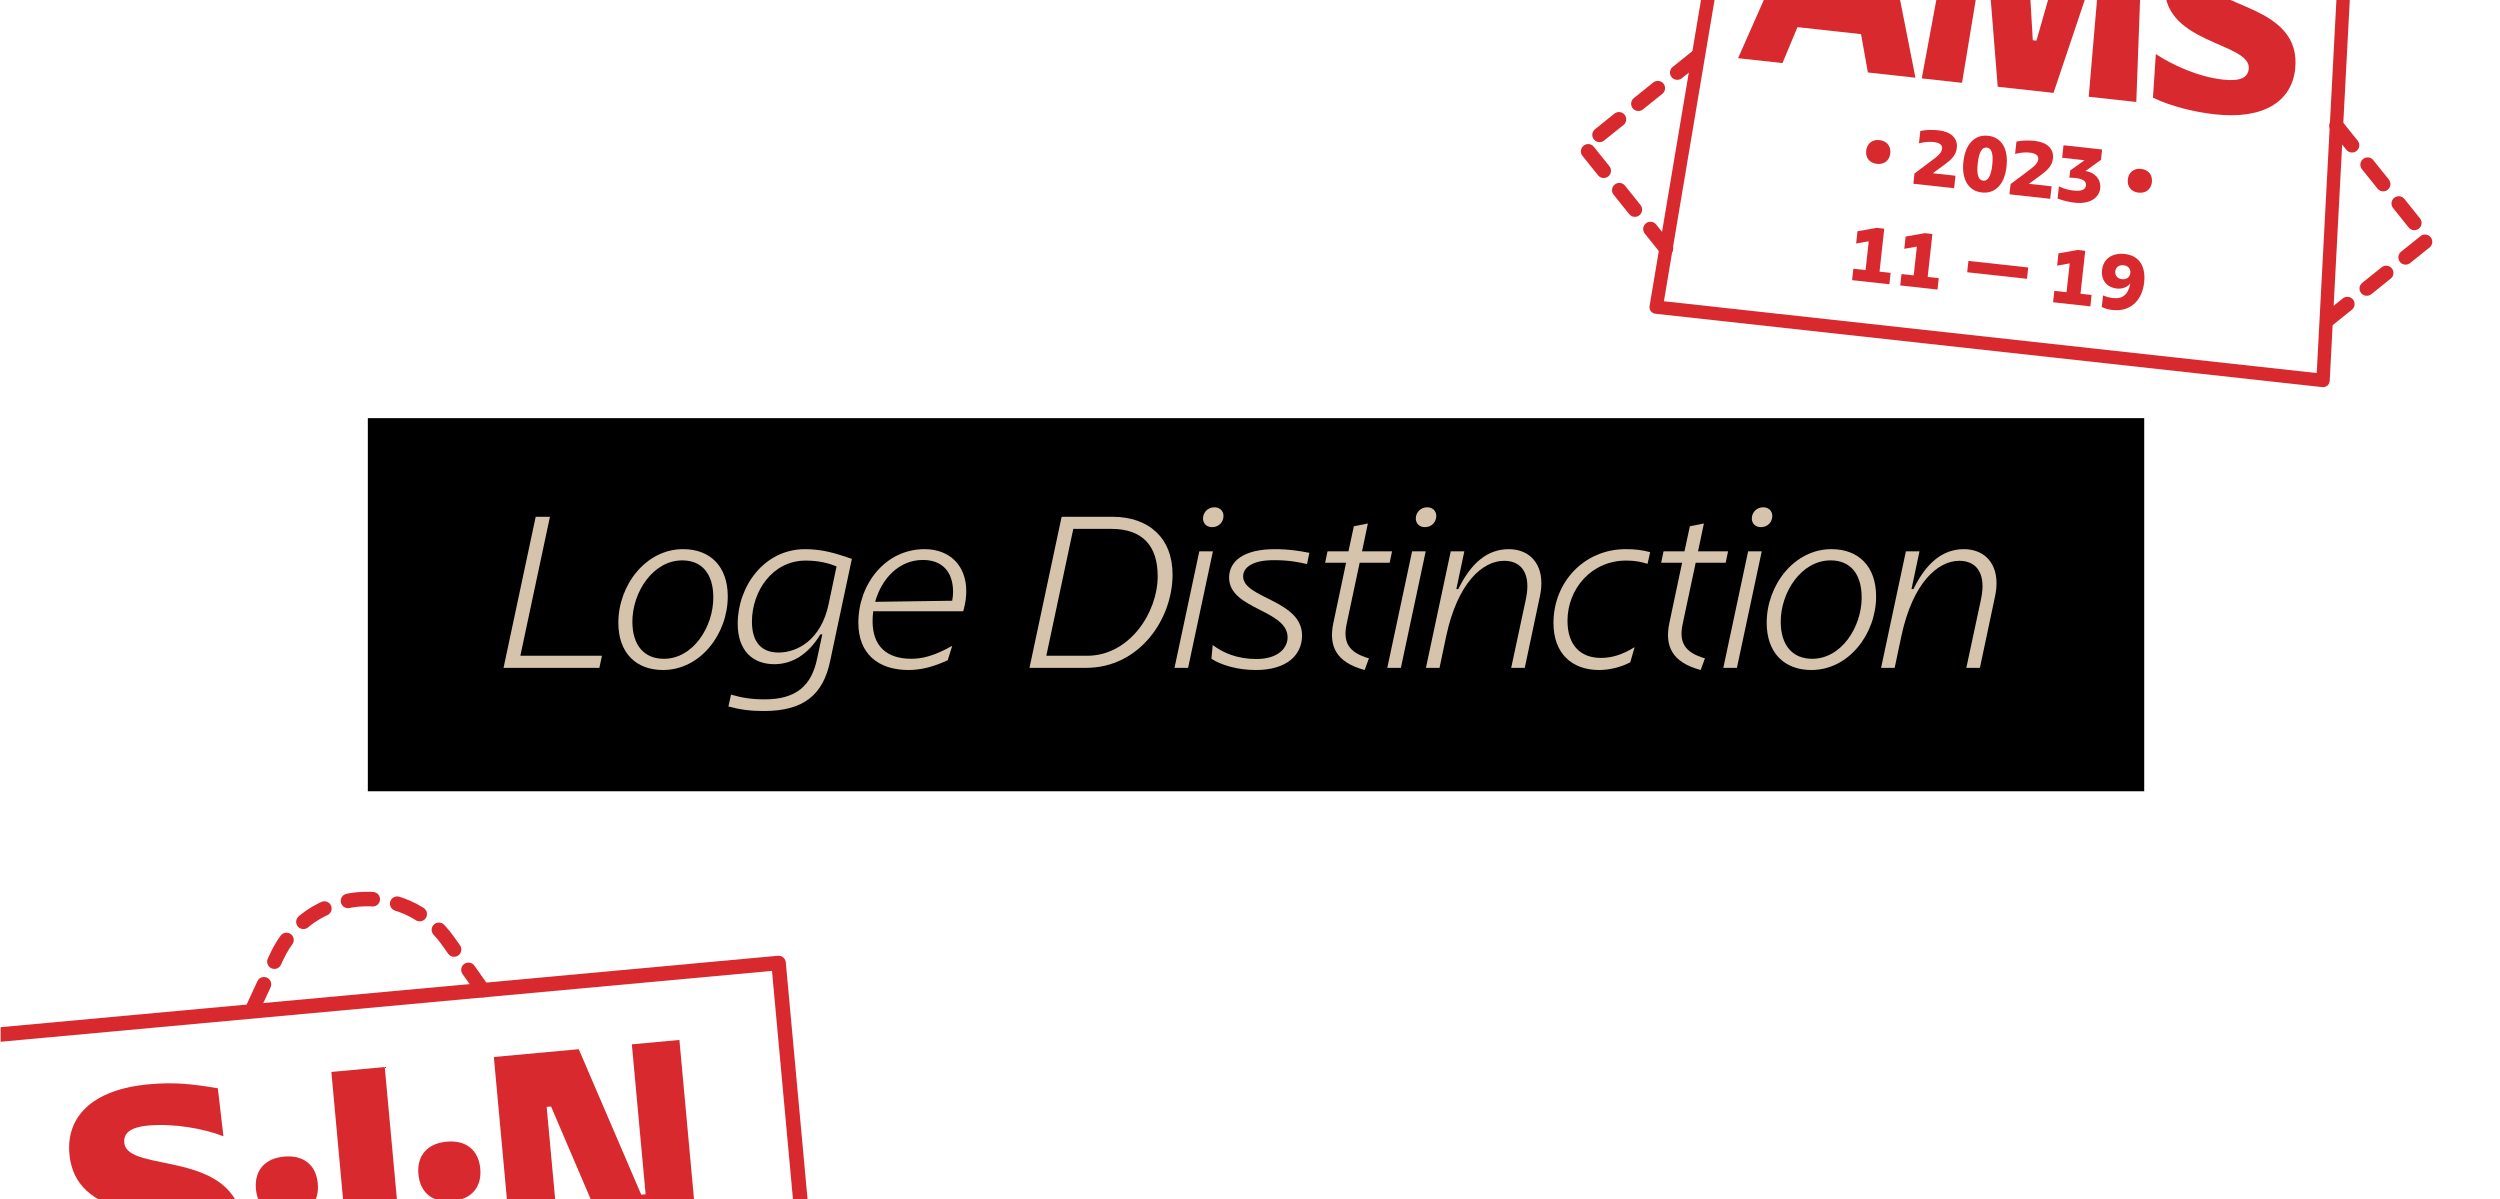 <?xml version="1.0" encoding="UTF-8"?>
<svg id="Layer_1" xmlns="http://www.w3.org/2000/svg" xmlns:xlink="http://www.w3.org/1999/xlink" version="1.1" viewBox="0 0 2560 1228">
  <!-- Generator: Adobe Illustrator 29.2.1, SVG Export Plug-In . SVG Version: 2.1.0 Build 116)  -->
  <defs>
    <style>
      .st0, .st1, .st2, .st3 {
        fill: none;
      }

      .st1 {
        stroke-dasharray: 25.49;
      }

      .st1, .st2, .st3 {
        stroke: #d8292f;
        stroke-linecap: round;
        stroke-linejoin: round;
      }

      .st1, .st3 {
        stroke-width: 14.87px;
      }

      .st4 {
        clip-path: url(#clippath-1);
      }

      .st5 {
        fill: #d8292f;
      }

      .st2 {
        stroke-width: 13.68px;
      }

      .st6 {
        clip-path: url(#clippath);
      }

      .st7 {
        fill: #d5c3ab;
      }
    </style>
    <clipPath id="clippath">
      <rect class="st0" width="2560" height="1228"/>
    </clipPath>
    <clipPath id="clippath-1">
      <rect class="st0" x=".63" y="858.05" width="955.65" height="1119.33"/>
    </clipPath>
  </defs>
  <g class="st6">
    <g>
      <path class="st2" d="M2408.11-166.52l-29.33,556.13-682.88-75.13,91.76-546.09h0c90.77-65.3,205.08-98.55,324.98-85.35,118.21,13.01,221.3,68.89,295.48,150.45h0Z"/>
      <g>
        <g>
          <path class="st5" d="M1905.73,34.96l-65.11-7.16-15.37,36.79-45.48-5,74.3-167.88,71.82,7.9,35.53,179.96-48.71-5.36-7-39.25ZM1882.78-74.21l-28.09,67.83,44.48,4.89-12.92-72.35-3.48-.38Z"/>
          <path class="st5" d="M2085.32,41.64l34.41-120.71,74.3,8.17-6.46,175.34-48.71-5.36,11.45-133.8-3.73-.41-43.76,130.25-57.16-6.29-10.91-136.26-3.73-.41-21.89,132.65-41.25-4.54,32.06-172.53,74.3,8.17,7.34,125.3,3.73.41Z"/>
          <path class="st5" d="M2268.17,117.09c-21.12-2.32-45.12-8.23-63.52-17.05l2.91-44.7c16.88,11.16,43.2,23.37,68.8,26.18,18.64,2.05,25.42-2.48,26.35-10.93,3.06-27.83-92.54-25.27-85.49-89.38,3.36-30.57,28.66-50.17,78.11-44.73,22.36,2.46,36.92,7.33,57.19,15.09l-3.52,41.11c-14.78-9.67-39.36-19.42-60.98-21.8-17.15-1.89-22.25,3.34-23.01,10.29-2.93,26.59,92.51,23.26,85.21,89.61-3.69,33.55-32.85,51.72-82.06,46.3Z"/>
        </g>
        <g>
          <path class="st5" d="M1914.07-152.84c-6.36-.7-13.42-2.36-19.22-4.53l1.43-12.96c6.4,3.28,12.46,5.31,20.01,6.14,5.57.61,7.67-.93,7.96-3.55,1.02-9.22-27.57-8.35-25.36-28.46,1.08-9.78,8.77-16.1,23.88-14.44,6.6.73,10.89,1.92,16.88,3.87l-1.3,11.85c-5.62-2.31-11.39-3.99-17.36-4.65-5.25-.58-6.88,1.09-7.12,3.24-.96,8.75,27.6,7.38,25.26,28.61-1.16,10.58-10.03,16.52-25.06,14.87Z"/>
          <path class="st5" d="M1975.21-159.15c5.33.59,9.47.24,14.29-1.16l-1.44,13.04c-5.45,1.25-10.78,1.39-16.1.8-17.97-1.98-27.48-14.29-25.51-32.18,1.96-17.81,14.8-27.75,32.62-25.79,5.65.62,9.55,1.69,14.11,3.4l-1.41,12.8c-3.66-1.85-7.88-3.04-12.49-3.55-10.58-1.16-16.97,4.25-18.12,14.75-1.16,10.58,4.03,16.78,14.05,17.88Z"/>
          <path class="st5" d="M2002.63-200.64l14.31,1.58-2.38,21.63,19.4,2.13,2.38-21.63,14.31,1.57-6.12,55.67-14.31-1.57,2.46-22.35-19.4-2.13-2.46,22.35-14.31-1.58,6.12-55.67Z"/>
          <path class="st5" d="M2061.32-194.18l14.31,1.57-6.12,55.67-14.31-1.57,6.12-55.67Z"/>
          <path class="st5" d="M2086.29-191.44l23.38,2.57c12.01,1.32,20.82,9.7,19.55,21.31-1.27,11.53-11.71,17.87-23.71,16.55l-9.07-1-1.96,17.81-14.31-1.57,6.12-55.67ZM2099.31-178.17l-1.59,14.47,7.55.83c5.25.58,8.75-1.29,9.3-6.3.57-5.17-2.46-7.59-7.71-8.17l-7.55-.83Z"/>
          <path class="st5" d="M2137.97-185.75l14.31,1.57-2.38,21.63,19.4,2.13,2.38-21.63,14.31,1.58-6.12,55.67-14.31-1.57,2.46-22.35-19.4-2.13-2.46,22.35-14.31-1.57,6.12-55.67Z"/>
          <path class="st5" d="M2191.37-151.71c2.03-18.45,15.04-27.72,29.75-26.1,14.71,1.62,25.39,13.5,23.37,31.95-2.04,18.53-15.04,27.72-29.75,26.1-14.71-1.62-25.4-13.5-23.37-31.95ZM2229.78-147.48c1.3-11.85-3.23-17.5-9.98-18.24-6.76-.74-12.4,3.71-13.71,15.63-1.3,11.85,3.23,17.5,9.99,18.24,6.76.74,12.4-3.71,13.71-15.63Z"/>
          <path class="st5" d="M2255.98-172.77l14.31,1.58-4.84,43.98,23.7,2.61-1.29,11.69-38.01-4.18,6.12-55.67Z"/>
        </g>
        <g>
          <path class="st5" d="M1910.99,154.28c.82-7.48,6.35-11.62,13.66-10.81s11.81,6.05,10.99,13.52c-.83,7.55-6.35,11.62-13.67,10.81-7.32-.8-11.82-5.97-10.99-13.52Z"/>
          <path class="st5" d="M1979.89,145.44c-4.06-.45-8.99-.18-14.88,1.34l1.39-12.64c5.86-1.29,12.62-1.35,18.91-.66,12.17,1.34,19.58,7.87,18.47,17.97-.82,7.47-5.5,11.95-12.85,17.34l-11.73,8.61,23.22,2.55-1.41,12.8-41.75-4.59,1.15-10.5,18.42-13.83c5.16-3.78,9.41-7.25,9.89-11.63.37-3.34-1.91-6-8.83-6.77Z"/>
          <path class="st5" d="M2010.5,165.63c2.03-18.45,11.86-28.07,25.3-26.59,13.52,1.49,20.94,13.01,18.91,31.46-2.03,18.45-11.78,28.08-25.3,26.59-13.44-1.48-20.94-13.01-18.91-31.46ZM2040.08,168.89c1.35-12.25-1-17.25-5.61-17.76-4.61-.51-7.91,3.88-9.26,16.12-1.35,12.25.92,17.24,5.53,17.75,4.61.51,7.99-3.87,9.34-16.12Z"/>
          <path class="st5" d="M2078.33,156.27c-4.05-.45-8.99-.18-14.88,1.34l1.39-12.64c5.86-1.29,12.62-1.35,18.91-.66,12.17,1.34,19.58,7.87,18.46,17.97-.82,7.47-5.5,11.95-12.85,17.34l-11.73,8.61,23.22,2.55-1.41,12.8-41.75-4.59,1.16-10.5,18.42-13.83c5.16-3.78,9.41-7.25,9.89-11.63.37-3.34-1.92-6-8.83-6.77Z"/>
          <path class="st5" d="M2125.53,182.31c-2.07-.23-3.98-.36-6.48-.31l.82-7.47,14.75-10.45-22.98-2.53,1.41-12.8,39.52,4.35-1.16,10.58-15.91,11.45c9.29,1.18,16.14,8.38,15.12,17.68-1.09,9.94-10.82,16.43-25.93,14.77-5.81-.64-12.09-2.05-17.72-4.28l1.37-12.48c5.87,2.98,10.13,3.77,15.7,4.38,7.32.81,11.55-1.14,12.01-5.28.46-4.21-2.96-6.76-10.51-7.6Z"/>
          <path class="st5" d="M2178.89,183.76c.82-7.48,6.35-11.62,13.66-10.81,7.32.81,11.81,6.05,10.99,13.52-.83,7.55-6.35,11.62-13.67,10.81-7.31-.8-11.82-5.97-10.99-13.52Z"/>
          <path class="st5" d="M1897.84,275.21l12.49,1.37,3.25-29.5-12.89,2.28,1.38-12.56,19.7-3.47,7.71.85-4.84,43.98,11.37,1.25-1.29,11.69-38.17-4.2,1.29-11.69Z"/>
          <path class="st5" d="M1947.14,280.63l12.49,1.37,3.25-29.5-12.89,2.28,1.38-12.56,19.7-3.47,7.71.85-4.84,43.98,11.37,1.25-1.29,11.69-38.17-4.2,1.29-11.69Z"/>
          <path class="st5" d="M2015.67,267.17l61.23,6.74-1.28,11.61-61.23-6.74,1.28-11.61Z"/>
          <path class="st5" d="M2103.64,297.85l12.49,1.37,3.25-29.5-12.89,2.28,1.38-12.56,19.7-3.47,7.71.85-4.84,43.98,11.37,1.25-1.29,11.69-38.17-4.2,1.29-11.69Z"/>
          <path class="st5" d="M2167.56,295.47c-9.3-1.02-16.29-7.75-15.06-18.96,1.33-12.09,11.13-17.77,23.3-16.43,14.08,1.55,21.72,11.81,19.8,29.22-2.07,18.85-14.58,30.11-32.23,28.16-4.21-.46-7.73-1.41-11.17-3.08l1.31-11.93c3.38,1.5,6.42,2.32,10.48,2.76,9.38,1.03,15.25-3.31,17.52-15.14-2.66,3.65-7.83,6.06-13.95,5.39ZM2181.46,279.61c.51-4.61-2.55-7.52-6.93-8.01-4.37-.48-7.99,1.7-8.5,6.31-.48,4.37,2.55,7.52,6.93,8.01,4.38.48,8.02-1.93,8.5-6.31Z"/>
        </g>
        <g>
          <path class="st5" d="M2039.06-251.59c.82-7.48,6.35-11.62,13.66-10.81,7.32.81,11.81,6.05,10.99,13.52-.83,7.55-6.35,11.62-13.66,10.81s-11.82-5.97-10.99-13.52Z"/>
          <path class="st5" d="M2090.59-245.92c.82-7.48,6.35-11.62,13.66-10.81s11.81,6.05,10.99,13.52c-.83,7.55-6.35,11.62-13.67,10.81-7.31-.8-11.82-5.97-10.99-13.52Z"/>
          <path class="st5" d="M2142.12-240.25c.82-7.48,6.35-11.62,13.66-10.81,7.32.8,11.81,6.05,10.99,13.52-.83,7.55-6.35,11.62-13.67,10.81s-11.82-5.97-10.99-13.52Z"/>
        </g>
        <polyline class="st1" points="1817.39 -253.71 1685.21 -418.57 1848.6 -549.58 2033.03 -319.55"/>
        <polyline class="st1" points="2392.53 128.84 2485.99 245.39 2381.99 328.77"/>
        <polyline class="st1" points="2187.55 -302.55 2417.58 -486.98 2548.58 -323.59 2383.73 -191.41"/>
        <polyline class="st1" points="1705.99 254.4 1622.61 150.4 1739.17 56.95"/>
      </g>
    </g>
    <g>
      <rect x="376.66" y="428.18" width="1819.02" height="382.08"/>
      <g>
        <path class="st7" d="M548.54,529.18h14.59l-30.28,142.32h83.54l-2.65,12.38h-98.12l32.93-154.7Z"/>
        <path class="st7" d="M745.23,610.73c0,38.45-28.07,75.36-66.3,75.36-27.84,0-45.75-17.68-45.75-48.4,0-38.45,28.07-75.36,66.3-75.36,27.84,0,45.75,17.68,45.75,48.4ZM730.43,611.84c0-24.31-11.71-38.01-31.82-38.01-29.83,0-51.05,32.49-51.05,62.76,0,24.31,12.15,38.01,32.26,38.01,29.83,0,50.61-32.49,50.61-62.76Z"/>
        <path class="st7" d="M842.03,649.63h-1.99c-12.6,20.99-29.39,30.5-47.07,30.5-21.66,0-37.57-13.26-37.57-41.55,0-38.23,27.18-76.24,68.95-76.24,17.46,0,30.72,3.98,47.96,9.94l-22.32,104.97c-7.07,33.81-26.74,50.83-67.62,50.83-13.92,0-24.09-1.33-36.46-4.64l2.65-12.15c11.49,3.31,21.22,4.86,34.48,4.86,32.49,0,47.96-14.14,53.7-41.77l5.3-24.75ZM797.17,668.19c19.45,0,43.54-13.04,51.27-49.28l8.18-38.9c-8.62-3.54-19.01-5.97-31.6-5.97-34.25,0-55.03,31.6-55.03,62.54,0,21.88,10.61,31.6,27.18,31.6Z"/>
        <path class="st7" d="M930.43,686.09c-31.16,0-51.49-16.57-51.49-48.4,0-39.56,27.62-75.36,67.84-75.36,26.08,0,42.65,17.24,42.65,42.65,0,5.52-.44,11.93-3.09,20.99h-92.15c-.44,3.32-.66,6.85-.66,10.17,0,25.63,14.58,38.45,39.56,38.45,12.15,0,24.09-3.32,41.99-13.26l-4.64,14.81c-15.03,6.85-27.4,9.94-40,9.94ZM896.17,616.26l78.89-1.1c.66-3.32.88-6.63.88-9.06,0-21.22-11.71-32.71-30.94-32.71-24.31,0-42.21,19-48.84,42.87Z"/>
        <path class="st7" d="M1087.11,529.18h51.93c37.35,0,61.66,21.66,61.66,59.23,0,45.52-33.81,95.47-88.62,95.47h-57.9l32.93-154.7ZM1099.05,541.56l-27.62,129.94h41.77c43.54,0,72.27-44.42,72.27-81.33,0-31.6-15.69-48.62-47.74-48.62h-38.67Z"/>
        <path class="st7" d="M1228.11,564.54h13.92l-25.42,119.34h-13.92l25.41-119.34ZM1231.87,530.95c0-5.97,4.64-11.49,11.71-11.49,5.75,0,9.28,3.98,9.28,8.84,0,5.97-4.42,11.49-11.71,11.49-5.75,0-9.28-3.98-9.28-8.84Z"/>
        <path class="st7" d="M1286.01,686.09c-18.56,0-35.14-4.86-45.52-11.49l1.33-14.14c10.61,8.18,25.41,14.36,44.64,14.36,23.43,0,32.04-12.15,32.04-22.1,0-28.51-59.89-28.51-59.89-61.21,0-17.24,15.47-29.17,46.63-29.17,15.47,0,24.75,1.77,35.58,3.76l-2.43,11.49c-9.72-2.21-19.01-3.98-34.03-3.98-22.98,0-31.38,8.18-31.38,16.57,0,22.76,60.33,24.09,60.33,60.55,0,19.89-15.47,35.36-47.29,35.36Z"/>
        <path class="st7" d="M1365.35,637.91l13.04-61.66h-21.44l2.43-11.71h21.44l5.52-25.64,14.36-2.87-5.97,28.51h30.72l-2.43,11.71h-30.72l-13.26,62.32c-4.2,19.23,1.99,29.61,22.76,35.58l-4.42,11.93c-28.73-7.73-37.13-23.87-32.04-48.18Z"/>
        <path class="st7" d="M1446.01,564.54h13.92l-25.42,119.34h-13.92l25.41-119.34ZM1449.77,530.95c0-5.97,4.64-11.49,11.71-11.49,5.75,0,9.28,3.98,9.28,8.84,0,5.97-4.42,11.49-11.71,11.49-5.75,0-9.28-3.98-9.28-8.84Z"/>
        <path class="st7" d="M1547.45,683.88l14.81-69.17c1.1-5.3,1.77-9.94,1.77-14.36,0-17.9-9.72-26.08-23.87-26.08-21.66,0-47.51,22.1-59.23,77.13l-6.85,32.49h-13.92l25.41-119.34h13.92l-8.18,38.67h1.99c13.04-26.74,29.83-40.88,51.71-40.88,18.56,0,33.37,11.71,33.37,34.92,0,4.64-.66,9.5-1.77,14.58l-15.25,72.04h-13.92Z"/>
        <path class="st7" d="M1605.12,635.7c0,25.19,13.48,38.01,34.25,38.01,11.05,0,22.1-3.31,34.47-11.05l-4.42,15.47c-8.4,4.64-20.77,7.96-31.82,7.96-28.29,0-46.85-17.24-46.85-48.18,0-41.55,31.16-75.58,74.03-75.58,9.72,0,16.8.88,24.97,3.09l-2.65,11.93c-7.29-2.21-13.26-3.32-21.88-3.32-35.8,0-60.11,29.17-60.11,61.66Z"/>
        <path class="st7" d="M1709.43,637.91l13.04-61.66h-21.44l2.43-11.71h21.44l5.52-25.64,14.36-2.87-5.97,28.51h30.72l-2.43,11.71h-30.72l-13.26,62.32c-4.2,19.23,1.99,29.61,22.76,35.58l-4.42,11.93c-28.73-7.73-37.13-23.87-32.04-48.18Z"/>
        <path class="st7" d="M1790.1,564.54h13.92l-25.42,119.34h-13.92l25.41-119.34ZM1793.85,530.95c0-5.97,4.64-11.49,11.71-11.49,5.75,0,9.28,3.98,9.28,8.84,0,5.97-4.42,11.49-11.71,11.49-5.75,0-9.28-3.98-9.28-8.84Z"/>
        <path class="st7" d="M1921.14,610.73c0,38.45-28.07,75.36-66.3,75.36-27.85,0-45.75-17.68-45.75-48.4,0-38.45,28.07-75.36,66.3-75.36,27.85,0,45.75,17.68,45.75,48.4ZM1906.34,611.84c0-24.31-11.71-38.01-31.82-38.01-29.83,0-51.05,32.49-51.05,62.76,0,24.31,12.15,38.01,32.26,38.01,29.83,0,50.61-32.49,50.61-62.76Z"/>
        <path class="st7" d="M2013.52,683.88l14.81-69.17c1.1-5.3,1.77-9.94,1.77-14.36,0-17.9-9.72-26.08-23.87-26.08-21.66,0-47.51,22.1-59.23,77.13l-6.85,32.49h-13.92l25.41-119.34h13.92l-8.18,38.67h1.99c13.04-26.74,29.83-40.88,51.71-40.88,18.56,0,33.37,11.71,33.37,34.92,0,4.64-.66,9.5-1.77,14.58l-15.25,72.04h-13.92Z"/>
      </g>
    </g>
    <g class="st4">
      <g>
        <path class="st1" d="M494.41,1013.94l-35.52-50.26c-45.24-64.02-142.82-55.05-175.64,16.14l-25.77,55.89"/>
        <path class="st1" d="M36.29,1515.47l-54.26,117.7c-32.82,71.19,23.73,151.21,101.79,144.04l716.44-65.82c78.06-7.17,119.09-96.16,73.85-160.18l-74.8-105.84"/>
        <g>
          <path class="st5" d="M163.56,1329.21c-25.39,2.33-55.03,1.14-78.77-4.81l-7.3-53.26c22.53,9.08,56.4,17.11,87.17,14.29,22.41-2.06,29.3-9.02,28.37-19.17-3.07-33.46-114.87-7.52-121.95-84.6-3.38-36.75,21.67-65.86,81.12-71.32,26.89-2.47,45.17-.23,70.87,4.03l5.72,49.18c-19.7-7.83-50.94-13.4-76.93-11.01-20.61,1.89-25.36,9.26-24.59,17.62,2.94,31.97,114.35,5.16,121.68,84.93,3.7,40.33-26.23,68.69-85.38,74.12Z"/>
          <path class="st5" d="M262.07,1217.73c-1.73-18.82,8.85-31.54,28.87-33.38,20.02-1.84,32.74,8.74,34.47,27.56s-8.85,31.54-28.87,33.38c-20.02,1.84-32.74-8.74-34.47-27.56Z"/>
          <path class="st5" d="M339.31,1097.66l54.67-5.02,19.21,209.12-54.67,5.02-19.21-209.12Z"/>
          <path class="st5" d="M428.46,1202.45c-1.73-18.82,8.85-31.54,28.87-33.38,20.02-1.84,32.74,8.74,34.47,27.56,1.73,18.82-8.85,31.54-28.87,33.38-20.02,1.84-32.74-8.74-34.47-27.56Z"/>
          <path class="st5" d="M661.11,1222.95l-14.11-153.56,48.7-4.47,19.21,209.12-86.94,7.99-63.7-149-4.48.41,14.11,153.55-48.99,4.5-19.21-209.12,86.94-7.99,64,148.97,4.48-.41Z"/>
        </g>
        <g>
          <path class="st5" d="M220.85,1609.02c-6.77.62-13.86.39-19.75-.76l-.97-10.6c6.44,1.9,12.78,2.68,20.59,1.96,7.25-.67,9.46-3.68,9.15-7.11-1.05-11.39-30.53-3.54-32.36-23.46-.85-9.24,5.21-16.71,19.87-18.05,6.61-.61,11.14-.3,16.99.45l.89,9.64c-5.65-1.17-11.4-1.6-17.53-1.04-6.85.63-8.68,3.45-8.4,6.55.98,10.68,30.42,2.27,32.37,23.54.92,10.04-6.1,17.51-20.84,18.87Z"/>
          <path class="st5" d="M247.26,1549.31l11.55-1.06,5.12,55.77-11.55,1.06-5.12-55.77Z"/>
          <path class="st5" d="M306.85,1543.84l10.36-.95,5.12,55.77-17.45,1.6-22.86-42.49,4.06,44.21-10.36.95-5.12-55.77,17.45-1.6,22.86,42.49-4.06-44.21Z"/>
          <path class="st5" d="M361.46,1596.1c-18.16,1.67-30.64-8.19-32.29-26.2-1.65-17.92,9.69-30.05,28.09-31.74,5.58-.51,10.1-.29,15.12.22l.95,10.36c-4.41-.8-9.1-1.09-14.04-.64-12.59,1.16-19.36,8.77-18.24,20.96,1.13,12.35,8.83,18.23,20.38,17.17,1.83-.17,3.58-.41,5.31-.73l-2.48-21.71,11.55-1.06,2.65,28.84c-6.1,2.65-11.6,4.04-17.02,4.54Z"/>
          <path class="st5" d="M420.72,1575.63l-20.63,1.9-3.19,14.27-11.47,1.05,14.16-57.54,15.06-1.38,24.32,54-12.43,1.14-5.81-13.44ZM402.2,1568.18l14.74-1.35-9.48-21.87-5.26,23.22Z"/>
          <path class="st5" d="M440.92,1531.52l22.63-2.08c12.11-1.11,21.91,4.98,22.95,16.37,1.04,11.31-7.48,19.17-19.59,20.28l-11.07,1.02,1.76,19.12-11.55,1.06-5.12-55.77ZM453.35,1539.94l1.62,17.69,9.8-.9c6.69-.62,10.33-3.84,9.78-9.82-.55-5.97-4.72-8.48-11.41-7.87l-9.8.9Z"/>
          <path class="st5" d="M492.56,1554.89c-1.69-18.4,8.74-29.96,23.31-31.3,14.58-1.34,27.02,8.12,28.71,26.53s-8.82,29.97-23.39,31.31c-14.58,1.34-26.94-8.13-28.63-26.53ZM532.71,1551.21c-1.19-12.99-7.74-18.65-15.94-17.9-8.21.75-13.53,7.51-12.34,20.5s7.66,18.66,15.87,17.9c8.21-.75,13.61-7.52,12.42-20.5Z"/>
          <path class="st5" d="M565.92,1553.3l2.09,22.79-11.55,1.06-5.12-55.77,24.38-2.24c10.76-.99,18.97,4.52,19.91,14.72.7,7.57-3.63,13.83-11.1,16.45l16.95,22.71-13.46,1.24-15.08-21.59-7.01.64ZM584.14,1535.56c-.46-5.02-4.04-7.26-9.62-6.75l-10.75.99,1.39,15.14,10.75-.99c5.58-.51,8.69-3.37,8.23-8.39Z"/>
          <path class="st5" d="M604.95,1516.45l39.75-3.65.87,9.48-28.2,2.59,1.22,13.3,24.46-2.25.85,9.24-24.46,2.25,1.31,14.26,28.6-2.63.87,9.48-40.15,3.69-5.12-55.77Z"/>
          <path class="st5" d="M131.87,1687.17c5.1-.47,9.09-1.64,13.53-3.97l.97,10.52c-4.7,2.2-9.89,3.4-14.99,3.87-17.45,1.6-29.36-8.31-31.02-26.31-1.65-17.92,8.97-29.99,26.5-31.6,5.26-.48,9.38-.22,13.94.49l.96,10.44c-4.04-1.08-8.32-1.41-12.86-.99-11.55,1.06-17.77,8.54-16.67,20.57,1.11,12.11,8.48,18.02,19.64,17Z"/>
          <path class="st5" d="M150.86,1638.5l11.55-1.06,2.09,22.79,23.74-2.18-2.09-22.79,11.55-1.06,5.12,55.77-11.55,1.06-2.16-23.5-23.74,2.18,2.16,23.5-11.55,1.06-5.12-55.77Z"/>
          <path class="st5" d="M245.21,1672.09l-20.63,1.9-3.19,14.27-11.47,1.05,14.16-57.54,15.06-1.38,24.32,54-12.43,1.14-5.82-13.44ZM226.69,1664.64l14.74-1.35-9.48-21.87-5.26,23.22Z"/>
          <path class="st5" d="M301.66,1624.65l10.36-.95,5.12,55.77-17.45,1.6-22.86-42.49,4.06,44.21-10.36.95-5.12-55.77,17.45-1.6,22.86,42.49-4.06-44.21Z"/>
          <path class="st5" d="M356.27,1676.92c-18.16,1.67-30.64-8.19-32.29-26.2-1.65-17.92,9.69-30.05,28.09-31.74,5.58-.51,10.1-.29,15.12.22l.95,10.36c-4.41-.8-9.1-1.09-14.04-.64-12.59,1.16-19.36,8.77-18.24,20.96,1.13,12.35,8.83,18.23,20.38,17.17,1.83-.17,3.58-.41,5.31-.73l-2.48-21.71,11.55-1.06,2.65,28.84c-6.1,2.65-11.6,4.04-17.02,4.54Z"/>
          <path class="st5" d="M379.81,1617.47l11.55-1.06,5.12,55.77-11.55,1.06-5.12-55.77Z"/>
          <path class="st5" d="M458.94,1652.46l-20.63,1.9-3.19,14.27-11.47,1.05,14.16-57.54,15.06-1.38,24.32,54-12.43,1.14-5.81-13.44ZM440.42,1645l14.74-1.35-9.48-21.87-5.26,23.22Z"/>
          <path class="st5" d="M479.15,1608.34l11.55-1.06,5.12,55.77-11.55,1.06-5.12-55.77Z"/>
          <path class="st5" d="M517.08,1638.12l2.09,22.79-11.55,1.06-5.12-55.77,24.38-2.24c10.76-.99,18.97,4.52,19.91,14.72.7,7.57-3.63,13.83-11.1,16.45l16.95,22.71-13.46,1.24-15.08-21.59-7.01.64ZM535.29,1620.38c-.46-5.02-4.04-7.26-9.62-6.75l-10.75.99,1.39,15.14,10.75-.99c5.58-.51,8.69-3.37,8.23-8.39Z"/>
          <path class="st5" d="M556.11,1601.28l22.63-2.08c12.11-1.11,21.91,4.98,22.95,16.37,1.04,11.31-7.48,19.17-19.59,20.28l-11.07,1.02,1.76,19.12-11.55,1.06-5.12-55.77ZM568.53,1609.7l1.62,17.69,9.8-.9c6.69-.62,10.33-3.84,9.78-9.82s-4.72-8.48-11.41-7.87l-9.8.9Z"/>
          <path class="st5" d="M607.74,1624.65c-1.69-18.4,8.74-29.96,23.31-31.3,14.58-1.34,27.02,8.12,28.71,26.53,1.69,18.4-8.82,29.97-23.4,31.31-14.58,1.34-26.94-8.13-28.63-26.53ZM647.9,1620.96c-1.19-12.99-7.74-18.65-15.94-17.9s-13.53,7.51-12.34,20.5c1.19,12.99,7.66,18.66,15.86,17.9s13.61-7.52,12.42-20.5Z"/>
          <path class="st5" d="M681.1,1623.05l2.09,22.79-11.55,1.06-5.12-55.77,24.38-2.24c10.75-.99,18.97,4.52,19.91,14.72.7,7.57-3.63,13.83-11.1,16.45l16.95,22.71-13.46,1.24-15.08-21.59-7.01.64ZM699.32,1605.31c-.46-5.02-4.04-7.26-9.62-6.75l-10.75.99,1.39,15.14,10.75-.99c5.58-.51,8.69-3.37,8.23-8.39Z"/>
          <path class="st5" d="M759.65,1582.58l.87,9.48-16.57,1.52,4.25,46.29-11.55,1.06-4.25-46.29-16.57,1.52-.87-9.48,44.69-4.11Z"/>
        </g>
        <g>
          <path class="st5" d="M100.44,1384.47c-4.78.44-10.09,1.8-15.97,4.62l-1.02-11.13c5.98-2.65,12.68-4.15,19.29-4.75,13.48-1.24,22.07,4.46,23,14.63.74,8.09-3.28,13.98-9.95,21.52l-12.75,14.85,27.82-2.56,1.05,11.39-44.43,4.08-.86-9.39,18.15-20.96c4.83-5.62,8.5-10.6,8.03-15.64-.4-4.35-3.67-7.47-12.36-6.67Z"/>
          <path class="st5" d="M137.2,1401.87c-1.87-20.35,6.4-32.42,20.75-33.73,14.35-1.32,24.68,9.04,26.55,29.39,1.87,20.35-6.4,32.42-20.75,33.73-14.35,1.32-24.68-9.04-26.55-29.39ZM171.46,1398.72c-1.35-14.69-6.01-20.58-12.53-19.98-6.52.6-10.12,7.24-8.77,21.94,1.35,14.69,6.1,20.57,12.62,19.97,6.52-.6,10.03-7.23,8.68-21.93Z"/>
          <path class="st5" d="M207.73,1374.61c-4.78.44-10.09,1.8-15.97,4.62l-1.02-11.13c5.98-2.65,12.68-4.15,19.29-4.75,13.48-1.24,22.07,4.46,23,14.63.74,8.09-3.28,13.98-9.95,21.52l-12.75,14.85,27.82-2.56,1.05,11.39-44.43,4.08-.86-9.39,18.15-20.96c4.83-5.62,8.5-10.6,8.03-15.64-.4-4.35-3.67-7.47-12.36-6.67Z"/>
          <path class="st5" d="M285.26,1369.07l-26.78,2.46.35,13.38c2.65-.77,5.58-1.3,9.14-1.63,13.66-1.17,22.72,4.93,23.76,16.23,1.03,11.22-7.48,20.68-24.09,22.2-6.09.56-11.56.18-17.63-1.01l-1-10.87c5.66,1.5,10.78,1.82,16.17,1.32,9.65-.89,14.15-5.33,13.65-10.81-.51-5.56-5.53-8.61-14.66-7.77-5.83.54-11.92,1.97-15.64,3.45l-1.19-34.96,36.86-3.39,1.05,11.39Z"/>
          <path class="st5" d="M342.42,1422.47l9.07-79.74,10.09-.93-8.98,79.74-10.17.93Z"/>
          <path class="st5" d="M417.53,1396.37l14.87-1.37-3.45-37.56-14.38,6.67-1.04-11.3,19.88-8.84,6.96-.64,4.64,50.51,13.39-1.23.95,10.35-40.86,3.75-.95-10.35Z"/>
          <path class="st5" d="M465.68,1371.7c-1.87-20.35,6.4-32.42,20.75-33.73,14.35-1.32,24.68,9.04,26.55,29.39,1.87,20.35-6.4,32.42-20.75,33.73-14.35,1.32-24.68-9.04-26.55-29.39ZM499.94,1368.55c-1.35-14.69-6.01-20.58-12.53-19.98-6.52.6-10.12,7.24-8.77,21.94,1.35,14.69,6.1,20.57,12.62,19.97,6.52-.6,10.03-7.23,8.68-21.93Z"/>
          <path class="st5" d="M563.09,1402.2l9.07-79.74,10.08-.93-8.98,79.74-10.17.93Z"/>
          <path class="st5" d="M649.59,1334.02c-4.78.44-10.09,1.8-15.97,4.62l-1.02-11.13c5.98-2.65,12.68-4.15,19.29-4.75,13.48-1.24,22.07,4.46,23,14.63.74,8.08-3.28,13.98-9.95,21.52l-12.75,14.85,27.82-2.56,1.05,11.39-44.43,4.08-.86-9.39,18.15-20.96c4.83-5.62,8.5-10.6,8.03-15.64-.4-4.35-3.67-7.47-12.36-6.67Z"/>
          <path class="st5" d="M706.01,1352.51c-2.7.25-5.02.72-7.68,1.32l-.62-6.78,15.16-17.26-27.04,2.48-1.05-11.39,41.91-3.85.86,9.39-15.88,18.03c.44-.04.78-.07,1.22-.11,11.14-.94,19.63,5.65,20.54,15.47.98,10.69-7.65,19.82-24.26,21.34-6.26.58-12.76.47-19.09-.7l-1.01-11.04c6.46,1.6,11.47,1.75,17.56,1.19,9.83-.9,14.25-5.17,13.77-10.47-.5-5.48-5.08-8.48-14.38-7.62Z"/>
        </g>
        <rect class="st3" x="-26.41" y="1023.87" width="846.33" height="457.52" transform="translate(-112.93 41.55) rotate(-5.25)"/>
      </g>
    </g>
  </g>
</svg>